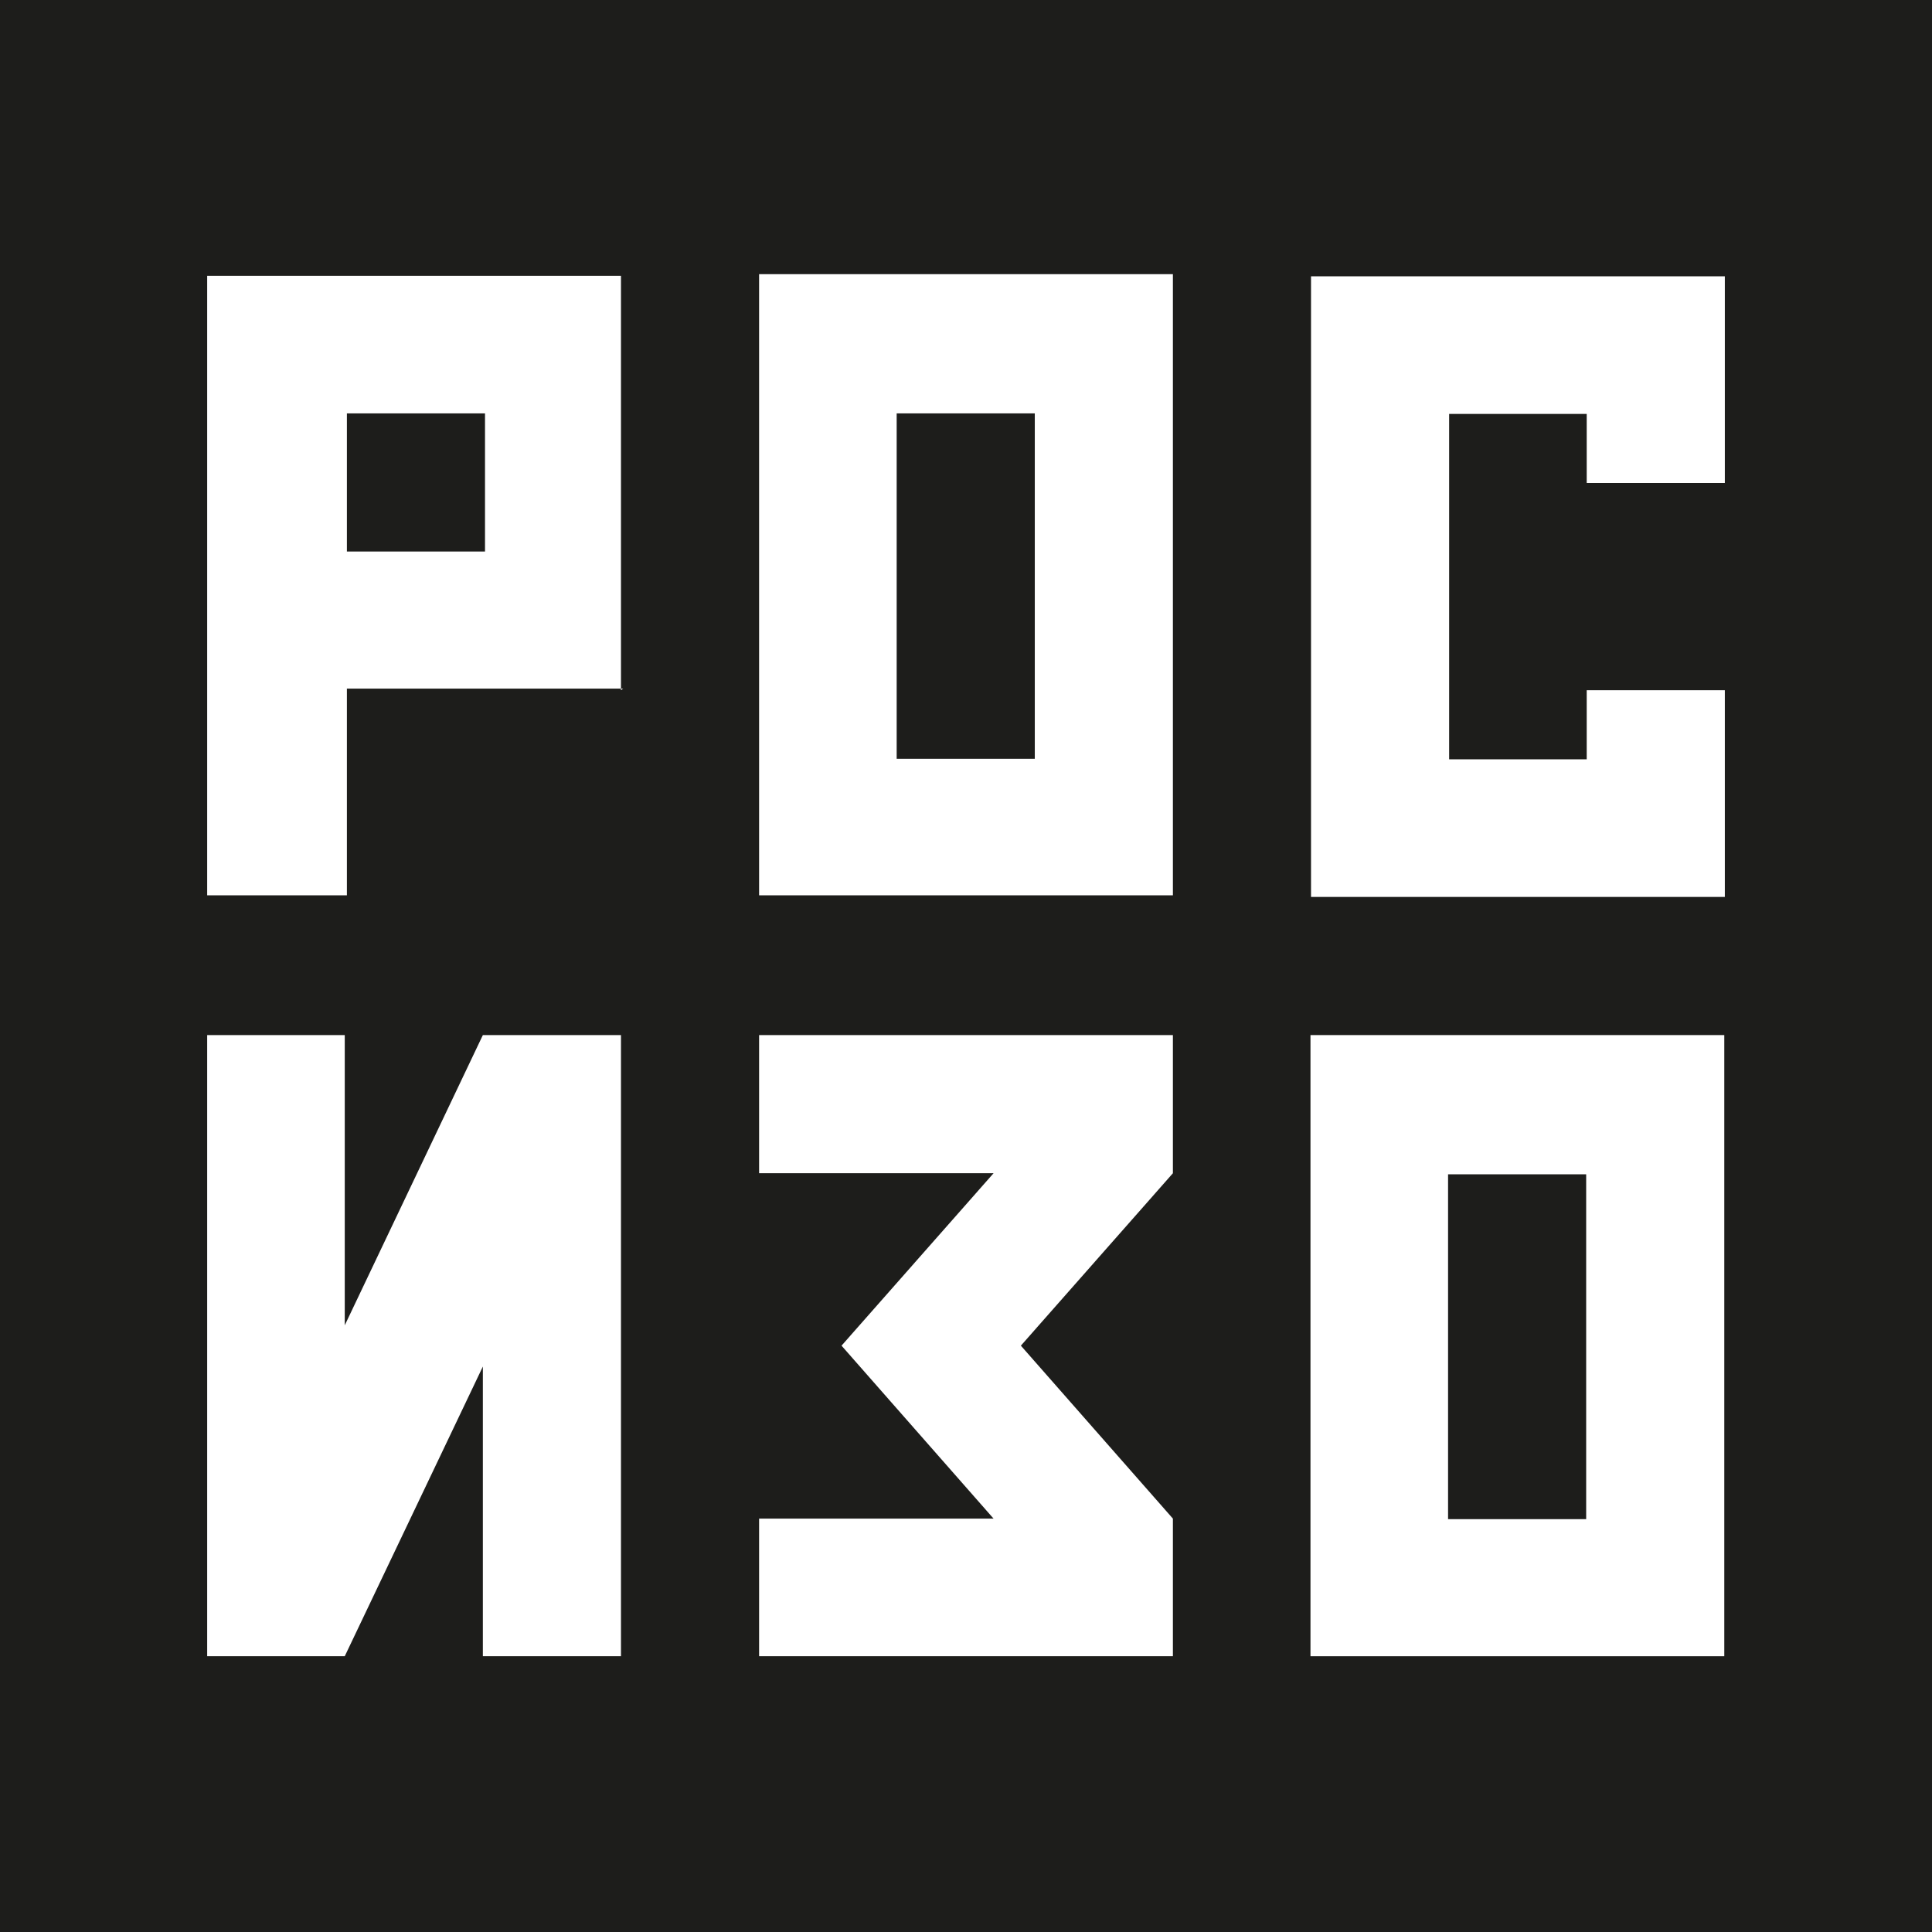 <?xml version="1.0" encoding="UTF-8"?> <svg xmlns="http://www.w3.org/2000/svg" width="196" height="196" viewBox="0 0 196 196" fill="none"> <g style="mix-blend-mode:multiply"> <path d="M196 0H0V196H196V0Z" fill="#1D1D1B"></path> <path d="M196 0H0V196H196V0Z" fill="#1D1D1B"></path> <path d="M103.567 136.516L118.99 119.023V105.008H77.01V119.023H100.797L85.373 136.516L100.797 154.062H77.01V168.023H118.99V154.062L103.567 136.516Z" fill="white"></path> <path d="M62.998 168.023H48.986V138.634L34.975 168.023H21.018V105.008H34.975V134.451L48.986 105.008H62.998V168.023Z" fill="white"></path> <path d="M77.01 90.829H118.99V27.814H77.01V90.829ZM90.967 41.938H104.979V76.976H90.967V41.938Z" fill="white"></path> <path d="M132.947 168.024H174.928V105.008H132.947V168.024ZM146.905 119.132H160.916V154.117H146.905V119.132Z" fill="white"></path> <path d="M160.971 70.023V77.031H147.014V41.992H160.971V49H174.983V28.031H133.002V90.993H174.983V70.023H160.971Z" fill="white"></path> <path d="M62.998 70.023V27.977H21.018V90.829H35.192V69.86H63.215L62.998 70.023ZM35.192 41.938H49.204V55.953H35.192V41.938Z" fill="white"></path> </g> </svg> 